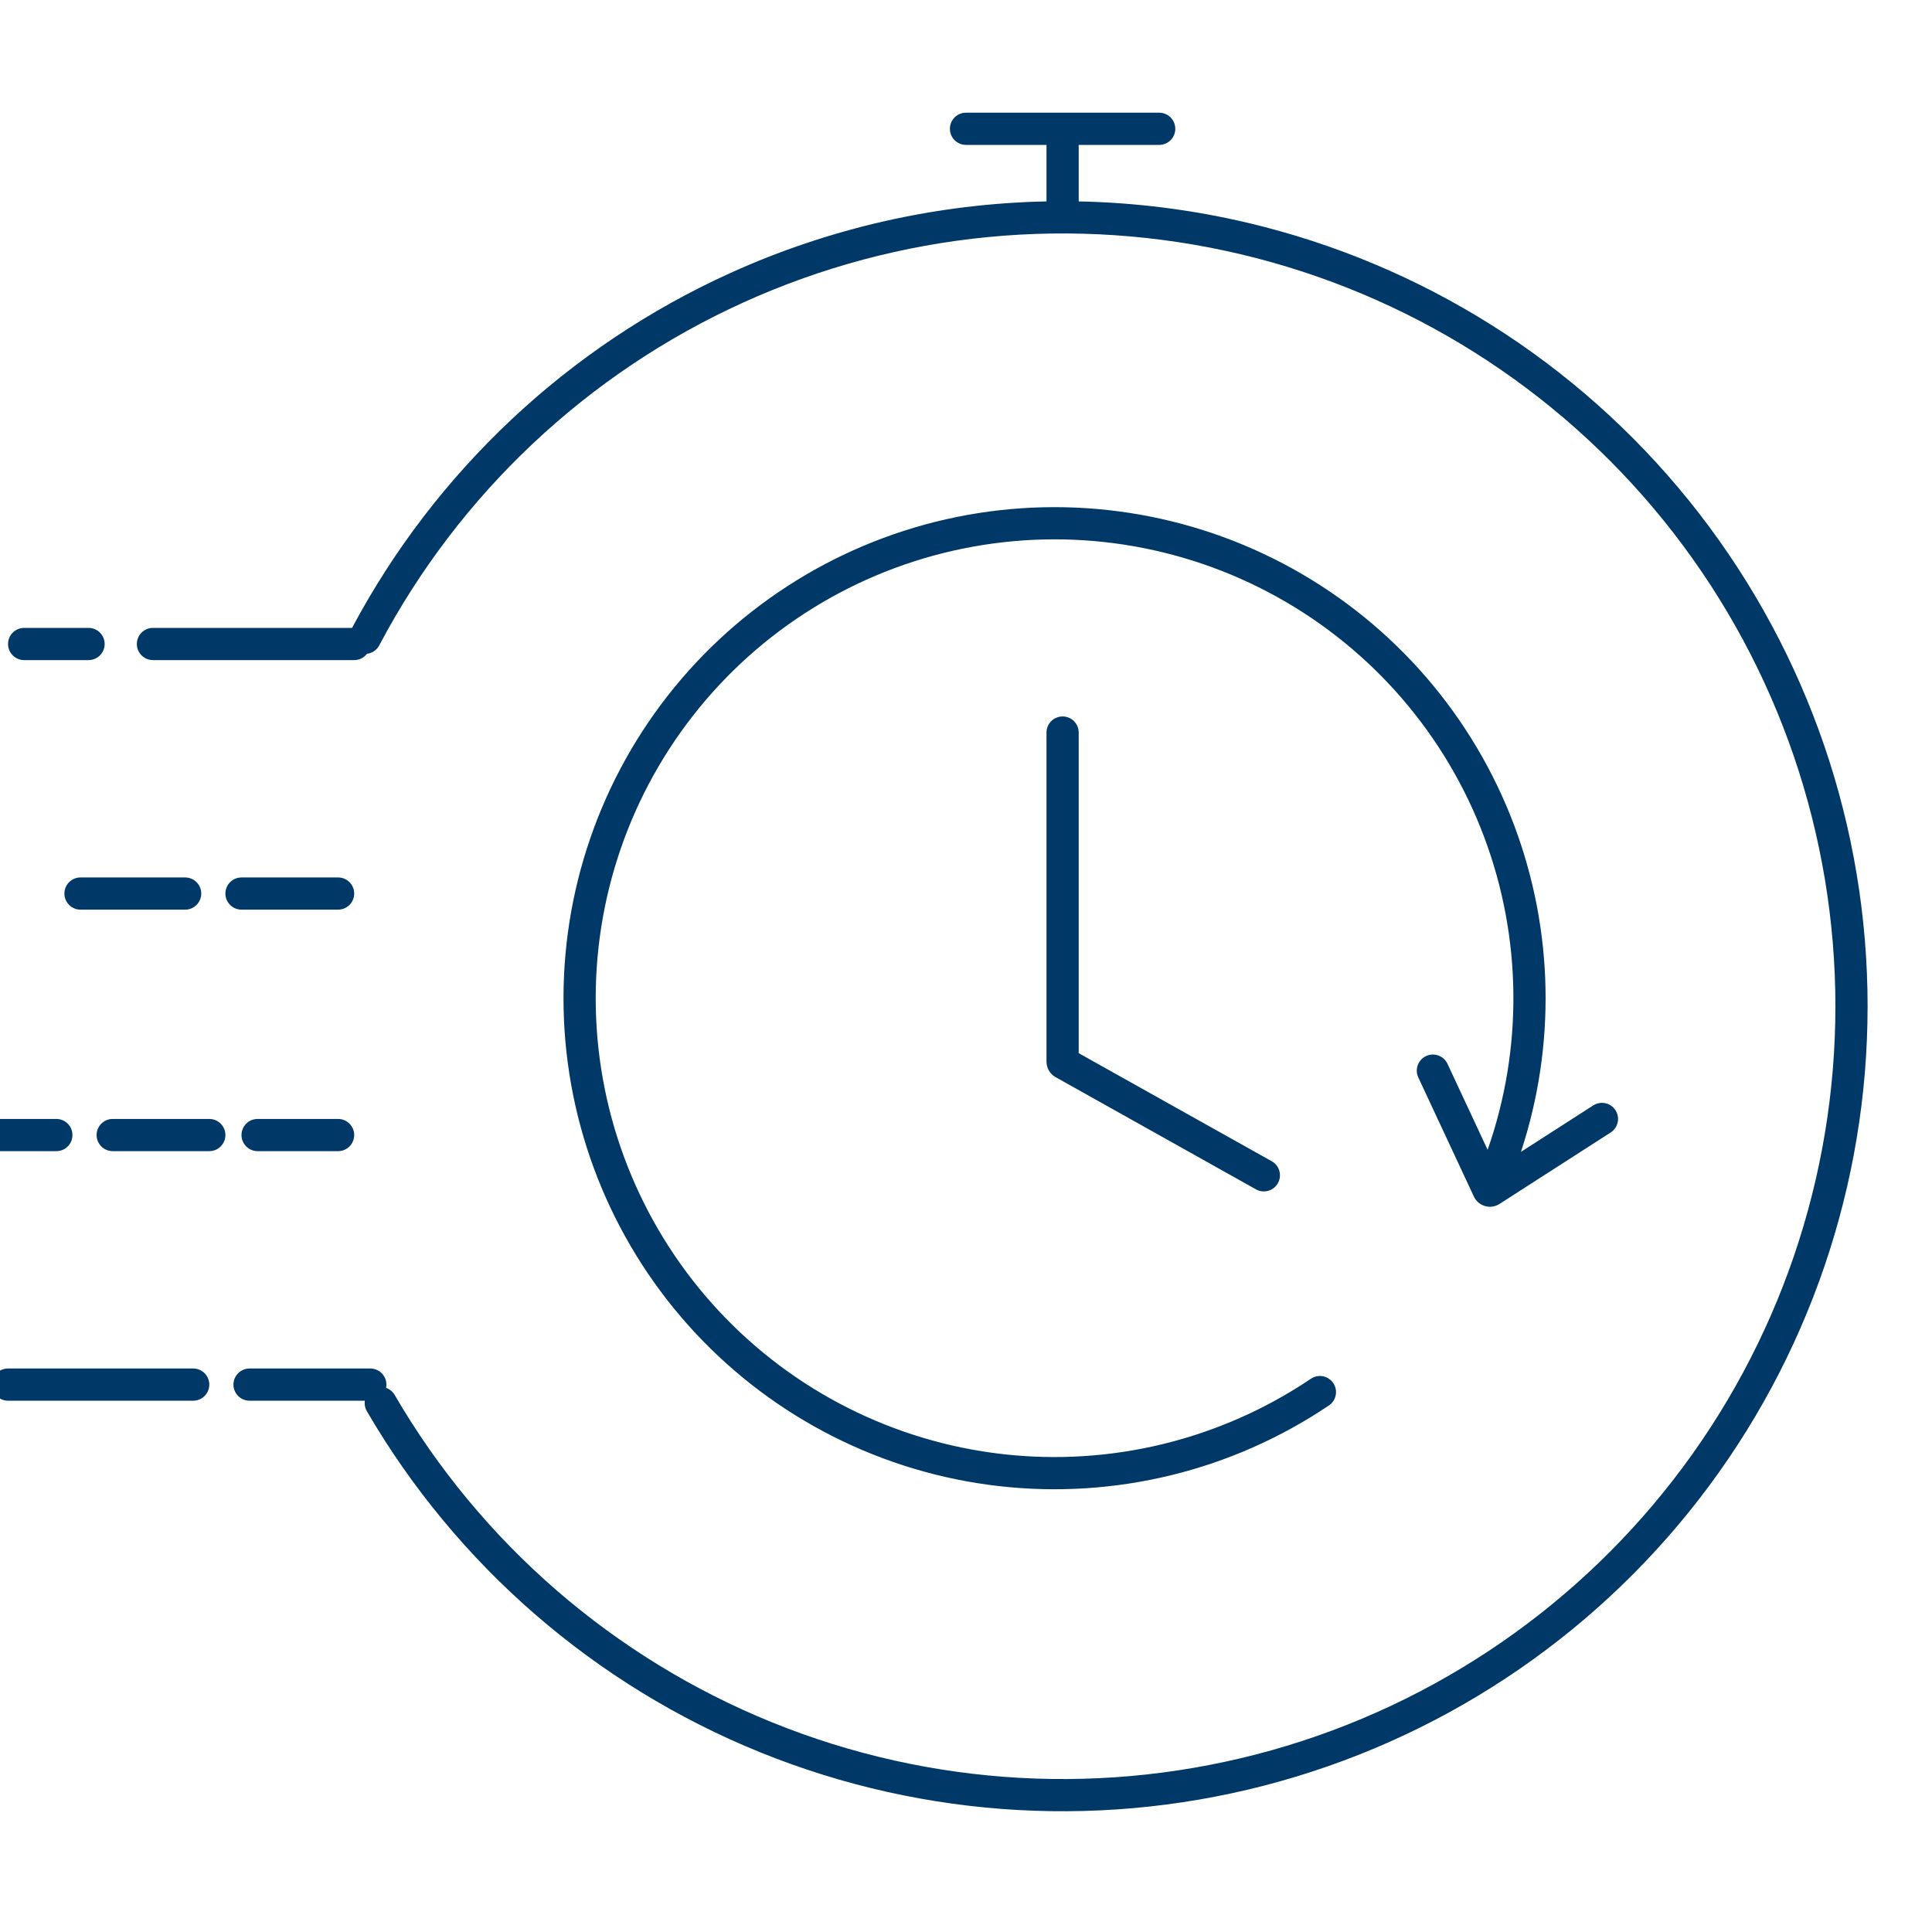 <svg width="120" height="120" viewBox="0 0 120 120" fill="none" xmlns="http://www.w3.org/2000/svg">
<g clip-path="url(#clip0_1032_206)">
<path fill-rule="evenodd" clip-rule="evenodd" d="M67 9H72C72.552 9 73 8.552 73 8C73 7.448 72.552 7 72 7H66H60C59.448 7 59 7.448 59 8C59 8.552 59.448 9 60 9H65V12.51C58.253 12.645 51.558 14.146 45.334 16.971C35.296 21.527 27.046 29.273 21.867 39H9.5C8.948 39 8.5 39.448 8.5 40C8.5 40.552 8.948 41 9.5 41H22C22.323 41 22.611 40.847 22.793 40.609C23.107 40.57 23.397 40.384 23.556 40.083C28.524 30.678 36.475 23.189 46.16 18.792C55.846 14.396 66.718 13.341 77.068 15.793C87.418 18.246 96.66 24.067 103.343 32.342C110.026 40.618 113.771 50.878 113.99 61.513C114.209 72.147 110.889 82.553 104.552 91.096C98.215 99.639 89.22 105.836 78.979 108.712C68.739 111.588 57.833 110.981 47.975 106.987C38.117 102.993 29.864 95.837 24.514 86.644C24.389 86.429 24.197 86.278 23.98 86.203C23.993 86.137 24 86.069 24 86C24 85.448 23.552 85 23 85H15.5C14.948 85 14.5 85.448 14.5 86C14.5 86.552 14.948 87 15.5 87H22.66C22.628 87.217 22.667 87.445 22.785 87.65C28.359 97.226 36.955 104.68 47.224 108.841C57.493 113.001 68.853 113.633 79.52 110.637C90.187 107.641 99.557 101.187 106.158 92.288C112.759 83.389 116.217 72.549 115.989 61.472C115.762 50.394 111.861 39.706 104.899 31.086C97.938 22.466 88.31 16.402 77.529 13.847C74.056 13.024 70.526 12.581 67 12.51V9ZM79.305 37.067C73.37 33.781 66.457 32.719 59.81 34.074C53.162 35.428 47.216 39.11 43.039 44.456C38.863 49.803 36.731 56.464 37.027 63.242C37.323 70.02 40.026 76.47 44.652 81.432C49.278 86.395 55.522 89.545 62.263 90.316C69.003 91.086 75.797 89.427 81.424 85.636C81.882 85.328 82.503 85.449 82.812 85.907C83.12 86.365 82.999 86.987 82.541 87.295C76.52 91.352 69.249 93.127 62.035 92.303C54.822 91.478 48.14 88.107 43.189 82.796C38.239 77.485 35.345 70.582 35.029 63.329C34.713 56.075 36.994 48.947 41.463 43.225C45.932 37.504 52.296 33.564 59.41 32.114C66.525 30.665 73.922 31.8 80.274 35.317C86.626 38.834 91.515 44.502 94.062 51.3C96.502 57.814 96.639 64.957 94.468 71.546L98.959 68.659C99.424 68.36 100.043 68.495 100.341 68.959C100.64 69.424 100.505 70.043 100.041 70.341L93.137 74.779C92.577 75.139 91.827 74.923 91.545 74.319L88.094 66.923C87.86 66.422 88.077 65.827 88.577 65.594C89.078 65.36 89.673 65.577 89.906 66.077L92.399 71.418C94.603 65.125 94.531 58.253 92.189 52.002C89.809 45.649 85.241 40.353 79.305 37.067ZM5 54.5C4.448 54.5 4 54.948 4 55.5C4 56.052 4.448 56.5 5 56.5H11.5C12.052 56.5 12.5 56.052 12.5 55.5C12.5 54.948 12.052 54.5 11.5 54.5H5ZM1.5 39C0.948 39 0.5 39.448 0.5 40C0.5 40.552 0.948 41 1.5 41H5.5C6.052 41 6.5 40.552 6.5 40C6.5 39.448 6.052 39 5.5 39H1.5ZM14 55.5C14 54.948 14.448 54.5 15 54.5H21C21.552 54.5 22 54.948 22 55.5C22 56.052 21.552 56.5 21 56.5H15C14.448 56.5 14 56.052 14 55.5ZM16 69.5C15.448 69.5 15 69.948 15 70.5C15 71.052 15.448 71.5 16 71.5H21C21.552 71.5 22 71.052 22 70.5C22 69.948 21.552 69.5 21 69.5H16ZM6 70.5C6 69.948 6.448 69.5 7 69.5H13C13.552 69.5 14 69.948 14 70.5C14 71.052 13.552 71.5 13 71.5H7C6.448 71.5 6 71.052 6 70.5ZM0 69.5C-0.552 69.5 -1 69.948 -1 70.5C-1 71.052 -0.552 71.5 0 71.5H3.5C4.052 71.5 4.5 71.052 4.5 70.5C4.5 69.948 4.052 69.5 3.5 69.5H0ZM0.5 85C-0.052 85 -0.5 85.448 -0.5 86C-0.5 86.552 -0.052 87 0.5 87H12C12.552 87 13 86.552 13 86C13 85.448 12.552 85 12 85H0.5ZM67 45.5C67 44.948 66.552 44.5 66 44.5C65.448 44.5 65 44.948 65 45.5V65.941C65 66.34 65.215 66.707 65.562 66.901L78.011 73.873C78.493 74.142 79.103 73.971 79.373 73.489C79.642 73.007 79.471 72.397 78.989 72.127L67 65.414V45.5Z" fill="#003868"/>
</g>
<defs>
<clipPath id="clip0_1032_206">
<rect width="120" height="120" fill="white"/>
</clipPath>
</defs>
</svg>
